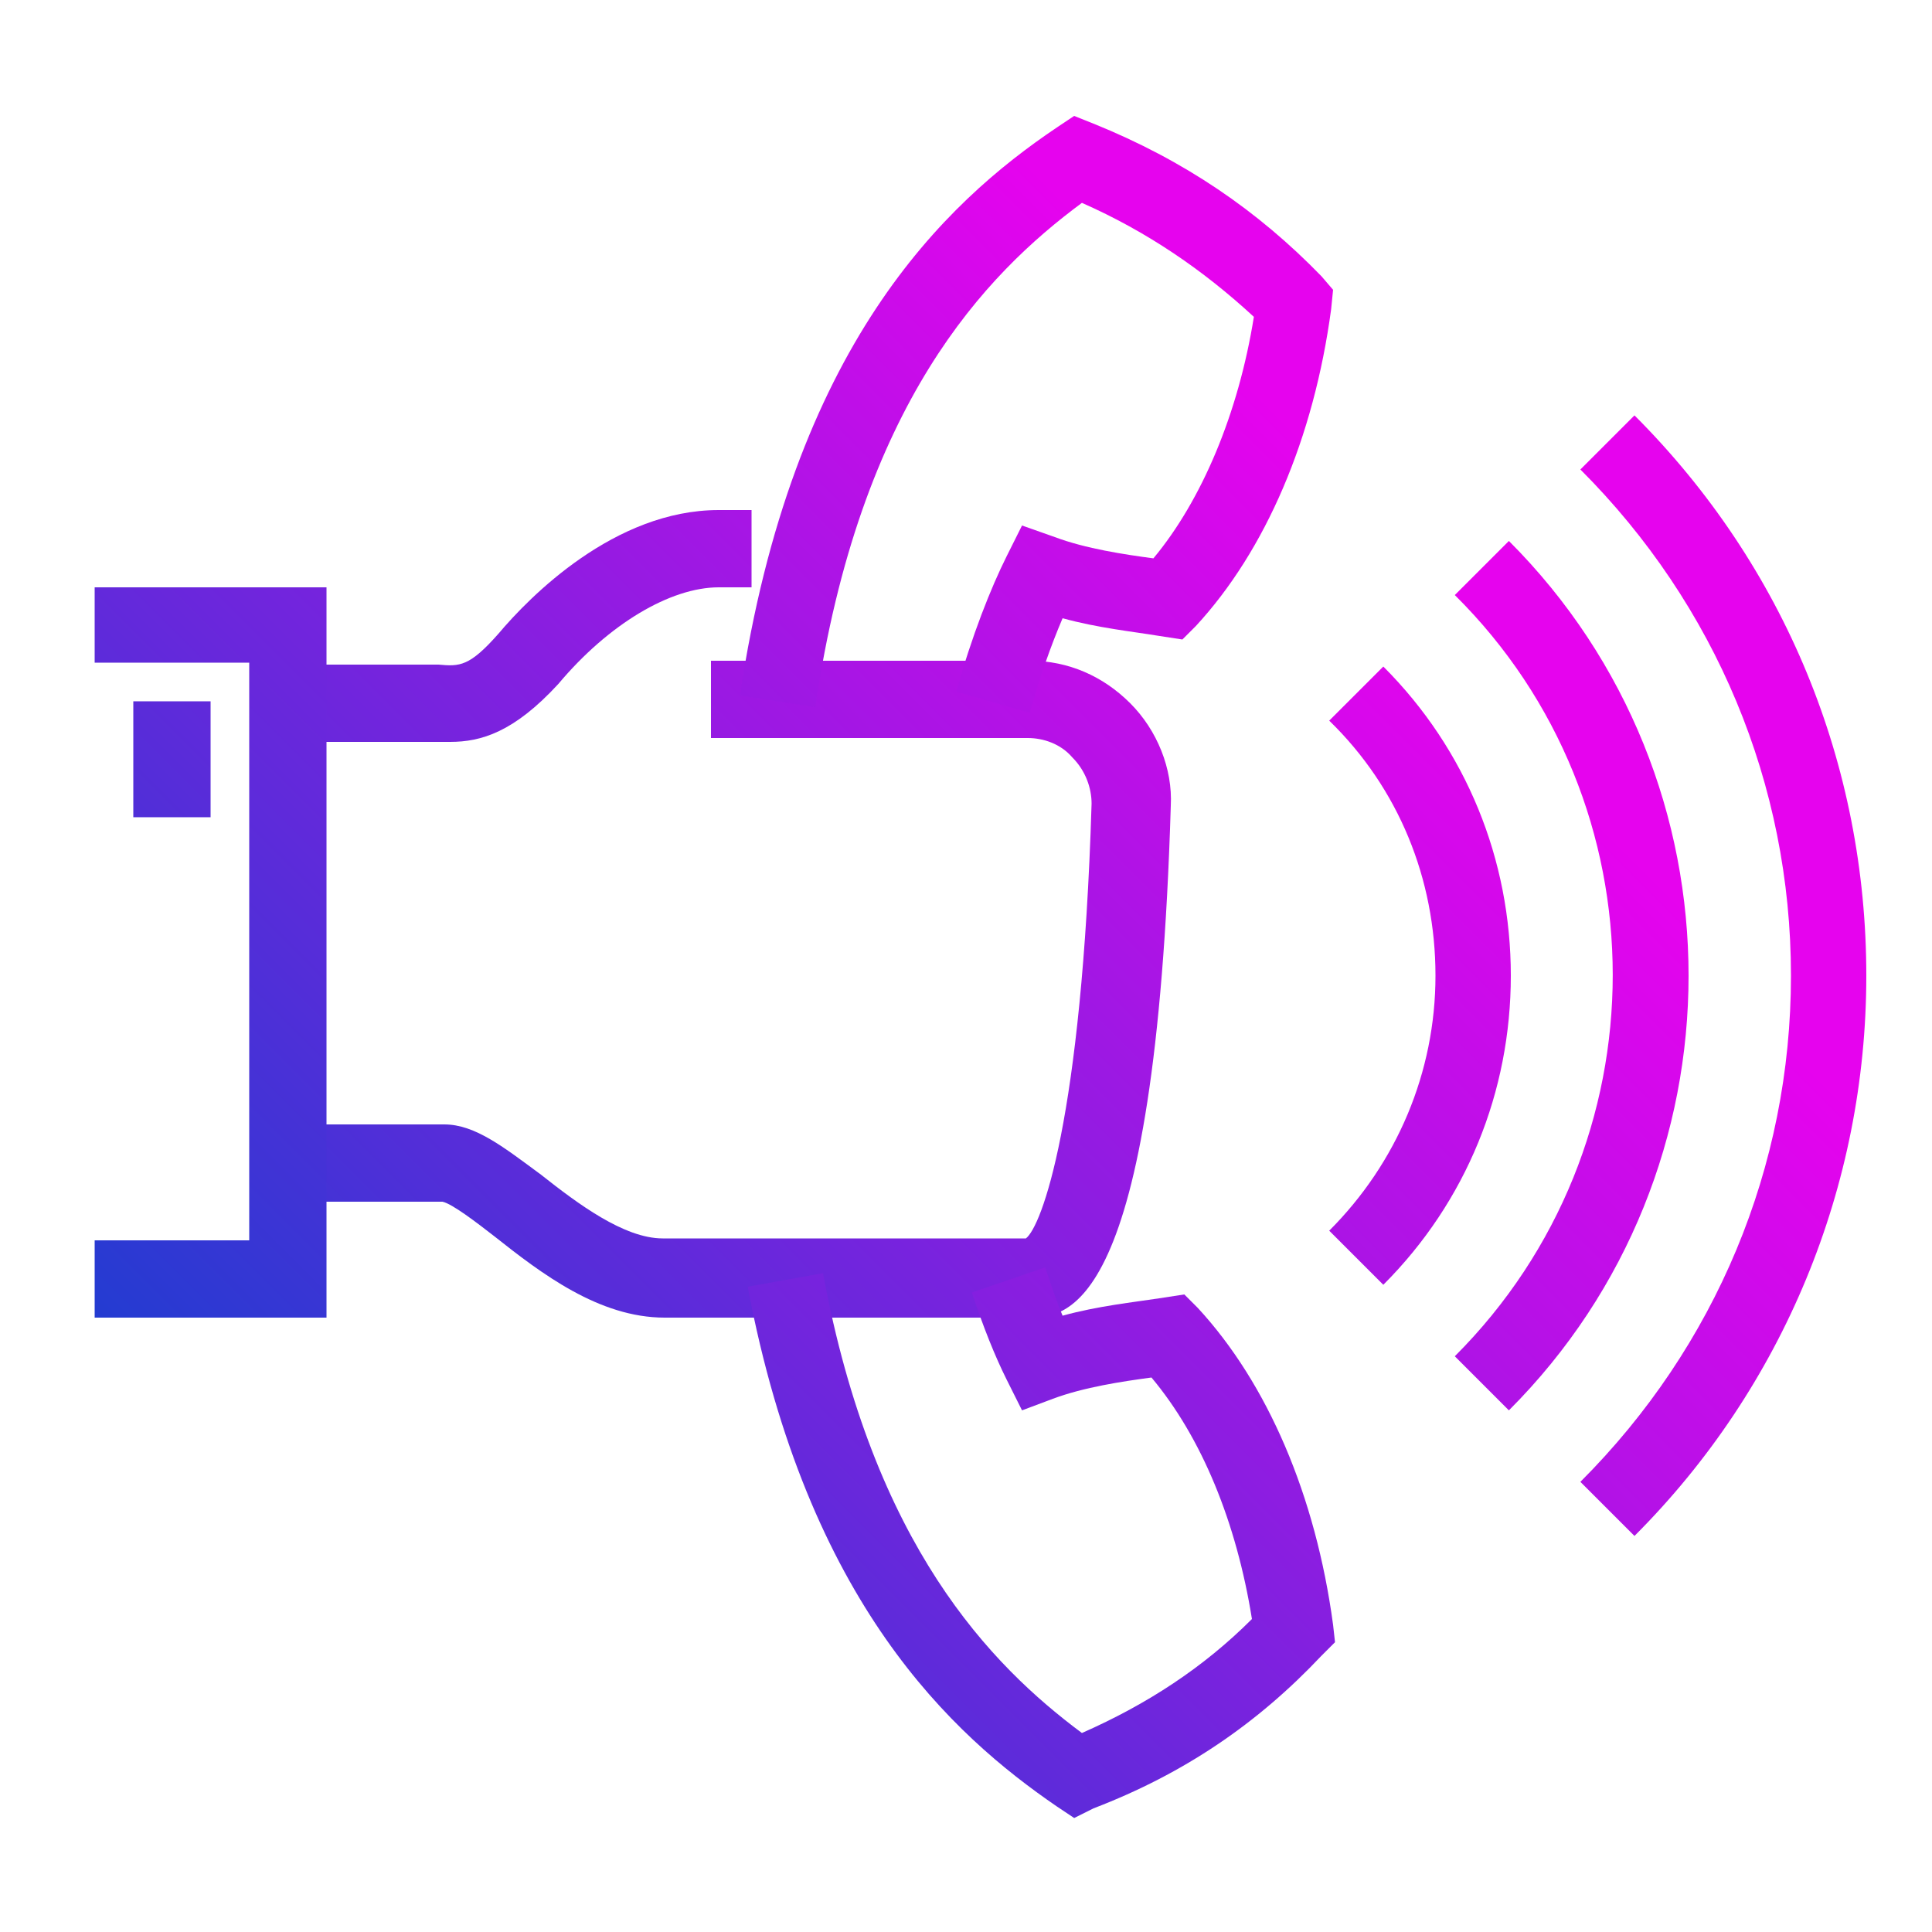 <?xml version="1.0" encoding="utf-8"?>
<!-- Generator: Adobe Illustrator 24.0.2, SVG Export Plug-In . SVG Version: 6.00 Build 0)  -->
<svg version="1.1" id="icons" xmlns="http://www.w3.org/2000/svg" xmlns:xlink="http://www.w3.org/1999/xlink" x="0px" y="0px"
	 viewBox="0 0 100 100" style="enable-background:new 0 0 100 100;" xml:space="preserve">
<style type="text/css">
	.st0{fill:url(#SVGID_1_);}
	.st1{fill:url(#SVGID_2_);}
	.st2{fill:url(#SVGID_3_);}
	.st3{fill:url(#SVGID_4_);}
	.st4{fill:url(#SVGID_5_);}
	.st5{fill:url(#SVGID_6_);}
	.st6{fill:url(#SVGID_7_);}
	.st7{fill:url(#SVGID_8_);}
	.st8{fill:url(#SVGID_9_);}
</style>
<g>
	<g>
		<linearGradient id="SVGID_1_" gradientUnits="userSpaceOnUse" x1="-9.514" y1="68.704" x2="52.35" y2="6.839">
			<stop  offset="0" style="stop-color:#0046CC"/>
			<stop  offset="1" style="stop-color:#E603EE"/>
		</linearGradient>
		<path class="st0" d="M23.3,38.4c-0.3,0-0.6,0-0.9,0c-0.2,0-0.4,0-0.6,0h-6.8v-4h6.8c0.3,0,0.6,0,0.9,0c1.1,0.1,1.6,0.1,3.1-1.6
			c1.6-1.9,6-6.4,11.4-6.4h1.7v4h-1.7c-2.5,0-5.7,1.9-8.3,5C26.6,37.9,24.9,38.4,23.3,38.4z"/>
	</g>
	<g>
		<linearGradient id="SVGID_2_" gradientUnits="userSpaceOnUse" x1="7.313" y1="89.773" x2="69.692" y2="27.394">
			<stop  offset="0" style="stop-color:#0046CC"/>
			<stop  offset="1" style="stop-color:#E603EE"/>
		</linearGradient>
		<path class="st1" d="M53.2,68.2H34.4c-3.4,0-6.4-2.3-8.8-4.2c-0.9-0.7-2.2-1.7-2.7-1.8l-8.1,0v-4h8.2c1.6,0,3.1,1.2,5,2.6
			c1.9,1.5,4.3,3.3,6.3,3.3h18.8c0.8-0.6,2.9-6.1,3.4-22.5c0-0.8-0.3-1.7-1-2.4c-0.6-0.7-1.5-1-2.3-1H36.8v-4h16.5
			c2,0,3.8,0.8,5.2,2.2c1.4,1.4,2.2,3.4,2.1,5.3C59.8,68.2,55.2,68.2,53.2,68.2z"/>
	</g>
	<g>
		<linearGradient id="SVGID_3_" gradientUnits="userSpaceOnUse" x1="-12.204" y1="72.389" x2="56.985" y2="3.2">
			<stop  offset="0" style="stop-color:#0046CC"/>
			<stop  offset="1" style="stop-color:#E603EE"/>
		</linearGradient>
		<polygon class="st2" points="16.9,68.2 4.9,68.2 4.9,64.2 12.9,64.2 12.9,34.3 4.9,34.3 4.9,30.4 16.9,30.4 		"/>
	</g>
	<g>
		<linearGradient id="SVGID_4_" gradientUnits="userSpaceOnUse" x1="-16.508" y1="64.745" x2="49.74" y2="-1.503">
			<stop  offset="0" style="stop-color:#0046CC"/>
			<stop  offset="1" style="stop-color:#E603EE"/>
		</linearGradient>
		<rect x="6.9" y="36.3" class="st3" width="4" height="6"/>
	</g>
	<g>
		<linearGradient id="SVGID_5_" gradientUnits="userSpaceOnUse" x1="10.396" y1="111.669" x2="81.952" y2="40.112">
			<stop  offset="0" style="stop-color:#0046CC"/>
			<stop  offset="1" style="stop-color:#E603EE"/>
		</linearGradient>
		<path class="st4" d="M71.6,66.5l-2.8-2.8c3.5-3.5,5.5-8.2,5.5-13.2c0-5-1.9-9.7-5.5-13.2l2.8-2.8c4.3,4.3,6.6,10,6.6,16
			S75.9,62.2,71.6,66.5z"/>
	</g>
	<g>
		<linearGradient id="SVGID_6_" gradientUnits="userSpaceOnUse" x1="12.31" y1="116.254" x2="84.399" y2="44.164">
			<stop  offset="0" style="stop-color:#0046CC"/>
			<stop  offset="1" style="stop-color:#E603EE"/>
		</linearGradient>
		<path class="st5" d="M78.1,73l-2.8-2.8c10.9-10.9,10.9-28.6,0-39.4l2.8-2.8C90.5,40.4,90.5,60.6,78.1,73z"/>
	</g>
	<g>
		<linearGradient id="SVGID_7_" gradientUnits="userSpaceOnUse" x1="14.399" y1="120.662" x2="86.775" y2="48.287">
			<stop  offset="0" style="stop-color:#0046CC"/>
			<stop  offset="1" style="stop-color:#E603EE"/>
		</linearGradient>
		<path class="st6" d="M84.6,79.5l-2.8-2.8c7-7,10.9-16.3,10.9-26.2c0-9.9-3.9-19.2-10.9-26.2l2.8-2.8c7.8,7.8,12,18.1,12,29
			S92.3,71.8,84.6,79.5z"/>
	</g>
	<g>
		<linearGradient id="SVGID_8_" gradientUnits="userSpaceOnUse" x1="18.668" y1="111.031" x2="84.562" y2="45.138">
			<stop  offset="0" style="stop-color:#0046CC"/>
			<stop  offset="1" style="stop-color:#E603EE"/>
		</linearGradient>
		<path class="st7" d="M55.6,94.1l-0.9-0.6c-5.4-3.7-12.9-10.5-16-26.9l3.9-0.7c2.6,14.1,8.7,20.3,13.4,23.8
			c3.4-1.5,6.3-3.4,8.8-5.9c-0.8-5-2.6-9.4-5.2-12.5c-1.5,0.2-3.5,0.5-5.1,1.1L52.9,73l-0.8-1.6c-0.6-1.2-1.2-2.7-1.8-4.5l3.8-1.3
			c0.3,0.9,0.6,1.8,0.9,2.5c1.8-0.5,3.7-0.7,5-0.9l1.3-0.2l0.7,0.7c3.6,3.9,6.1,9.7,7,16.4l0.1,0.9l-0.7,0.7
			c-3.3,3.5-7.1,6.1-11.8,7.9L55.6,94.1z"/>
	</g>
	<g>
		<linearGradient id="SVGID_9_" gradientUnits="userSpaceOnUse" x1="-2.014" y1="79.337" x2="61.041" y2="16.282">
			<stop  offset="0" style="stop-color:#0046CC"/>
			<stop  offset="1" style="stop-color:#E603EE"/>
		</linearGradient>
		<path class="st8" d="M53.3,36.9l-3.8-1.1c0.8-2.9,1.8-5.4,2.6-7l0.8-1.6l1.7,0.6c1.6,0.6,3.6,0.9,5.1,1.1c2.5-3,4.4-7.5,5.2-12.5
			C62.3,14,59.4,12,56,10.5c-5,3.7-11.5,10.4-13.8,26.1L38.3,36C41,17.9,48.9,10.5,54.7,6.6L55.6,6l1,0.4c4.7,1.9,8.5,4.5,11.8,7.9
			L69,15L68.9,16c-0.9,6.7-3.4,12.5-7,16.4l-0.7,0.7l-1.3-0.2c-1.2-0.2-3.1-0.4-4.9-0.9C54.4,33.4,53.8,35.1,53.3,36.9z"/>
	</g>
</g>
</svg>
